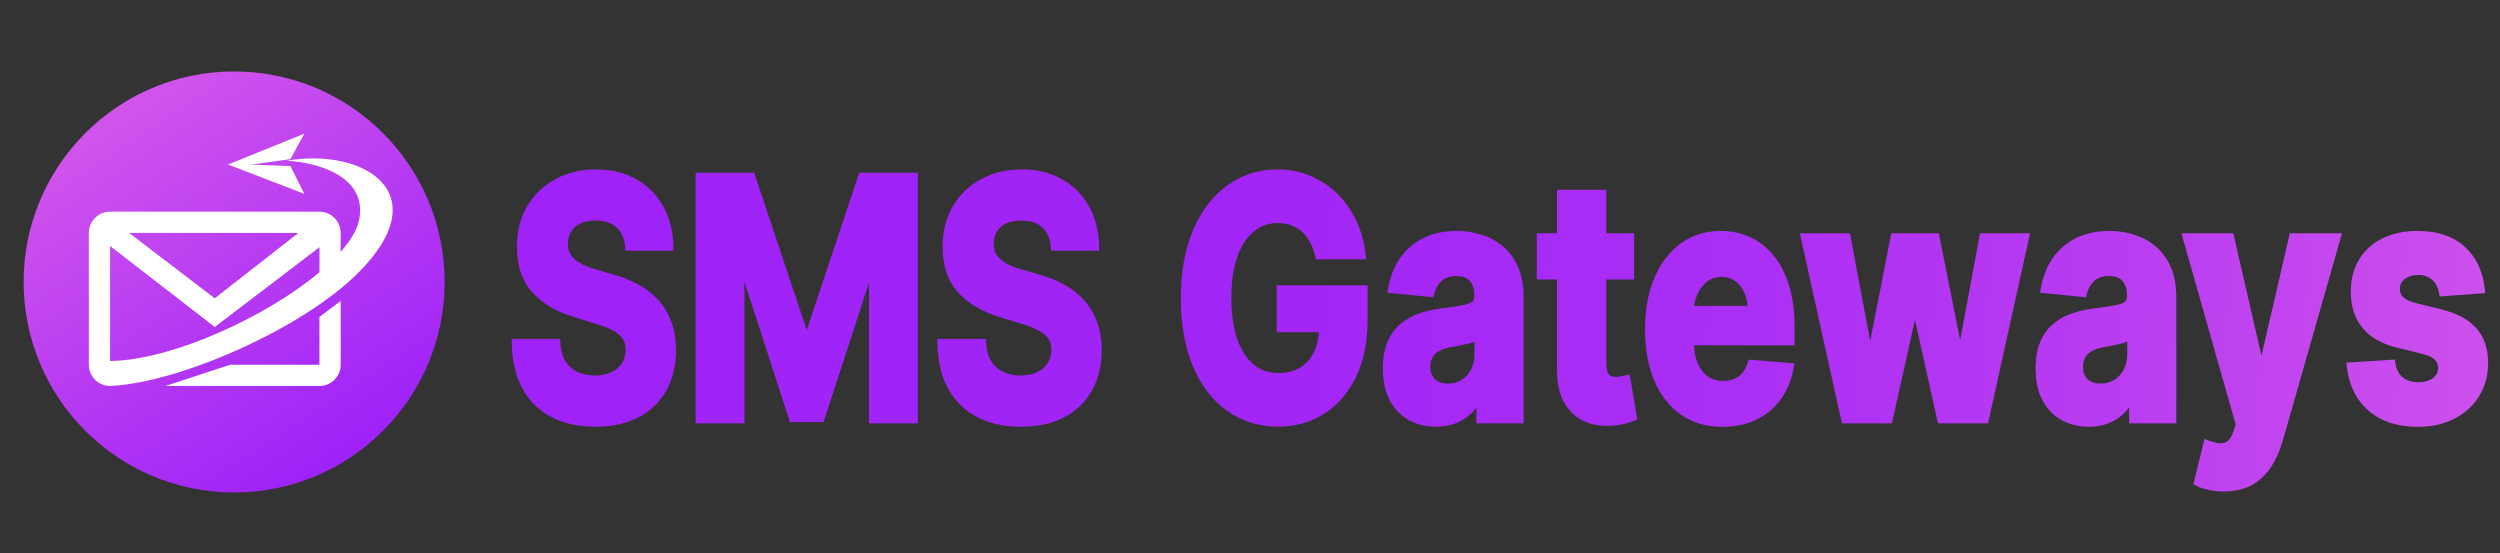 <?xml version="1.0" encoding="utf-8"?>
<!-- Generator: Adobe Illustrator 27.0.0, SVG Export Plug-In . SVG Version: 6.00 Build 0)  -->
<svg version="1.1" id="Layer_1" xmlns="http://www.w3.org/2000/svg" xmlns:xlink="http://www.w3.org/1999/xlink" x="0px" y="0px"
	 viewBox="0 0 603.1 133.48" style="enable-background:new 0 0 603.1 133.48;" xml:space="preserve">
<rect x="0" y="0" width="603.1" height="133.48" fill="#333333" stroke="none"/>
<style type="text/css">
	.st0{fill:#FFFFFF;}
	.st1{fill:url(#SVGID_1_);}
	.st2{fill:url(#SVGID_00000008843315185663929340000012974251556981080458_);}
	.st3{fill:url(#SVGID_00000159454168900700553680000008767561038731418499_);}
	.st4{fill:url(#SVGID_00000017488664181760035530000015014322091557631666_);}
	.st5{fill:url(#SVGID_00000004533680586362378490000003160381591891371924_);}
	.st6{fill:url(#SVGID_00000151504013788789430630000002433250350508088229_);}
	.st7{fill:url(#SVGID_00000160178549909968421630000013540843484403223184_);}
	.st8{fill:url(#SVGID_00000167362299139783457650000002277027409960273588_);}
	.st9{fill:url(#SVGID_00000021840209319954053090000016159957098228964540_);}
	.st10{fill:url(#SVGID_00000048478513332563725230000006951569817795434669_);}
	.st11{fill:url(#SVGID_00000055690016083302356080000017613513960740502676_);}
	.st12{fill:url(#SVGID_00000168814078397445355450000007009611268574631813_);}
	.st13{fill:url(#SVGID_00000097497497191967207790000015132336526690101429_);}
	.st14{fill-rule:evenodd;clip-rule:evenodd;fill:#FFFFFF;}
</style>
<g>
	<linearGradient id="SVGID_1_" gradientUnits="userSpaceOnUse" x1="614.517" y1="101.539" x2="138.832" y2="71.606">
		<stop  offset="0" style="stop-color:#D054EC"/>
		<stop  offset="0.197" style="stop-color:#BB3EF1"/>
		<stop  offset="0.414" style="stop-color:#AB2EF5"/>
		<stop  offset="0.661" style="stop-color:#A225F7"/>
		<stop  offset="1" style="stop-color:#9F22F8"/>
	</linearGradient>
	<path class="st1" d="M163.09,84.42c-0.02,3.74-0.81,7.03-2.35,9.78c-1.55,2.78-3.81,4.96-6.72,6.48c-2.89,1.5-6.39,2.27-10.4,2.27
		c-3.98,0-7.51-0.77-10.48-2.28c-3.01-1.53-5.39-3.83-7.06-6.84c-1.67-2.98-2.55-6.69-2.63-11.04l-0.02-1.02h11.7l0.05,0.94
		c0.1,1.78,0.52,3.27,1.24,4.42c0.71,1.15,1.65,1.99,2.86,2.57c1.22,0.59,2.65,0.89,4.22,0.89c1.55,0,2.9-0.28,4.02-0.82
		c1.1-0.53,1.93-1.24,2.53-2.18c0.6-0.93,0.89-1.97,0.89-3.2c0-1.11-0.25-2-0.76-2.73c-0.53-0.76-1.34-1.42-2.39-1.97
		c-1.14-0.6-2.56-1.15-4.22-1.64l-5.19-1.6c-4.17-1.25-7.52-3.23-9.95-5.91c-2.49-2.73-3.74-6.42-3.72-10.98
		c-0.02-3.69,0.8-6.99,2.45-9.78c1.64-2.79,3.93-5,6.8-6.56s6.15-2.35,9.78-2.35c3.68,0,6.96,0.79,9.74,2.36
		c2.79,1.57,5,3.78,6.56,6.58c1.54,2.77,2.35,6.03,2.4,9.66l0.01,1.01h-11.58l-0.07-0.92c-0.17-2.05-0.84-3.59-2.07-4.7
		s-2.88-1.66-5.06-1.66c-1.48,0-2.73,0.25-3.72,0.74c-0.96,0.48-1.68,1.12-2.18,1.95c-0.5,0.84-0.75,1.77-0.75,2.85
		c-0.02,0.9,0.12,1.66,0.44,2.29c0.33,0.65,0.79,1.21,1.37,1.68c0.63,0.51,1.37,0.95,2.2,1.32c0.87,0.39,1.8,0.72,2.78,0.99
		l4.3,1.26c2.12,0.59,4.11,1.39,5.91,2.37c1.82,1,3.43,2.25,4.77,3.71c1.35,1.48,2.41,3.24,3.16,5.24
		C162.69,79.58,163.07,81.87,163.09,84.42z"/>
	
		<linearGradient id="SVGID_00000140699405776869432890000000789370256803212733_" gradientUnits="userSpaceOnUse" x1="614.719" y1="98.326" x2="139.034" y2="68.394">
		<stop  offset="0" style="stop-color:#D054EC"/>
		<stop  offset="0.197" style="stop-color:#BB3EF1"/>
		<stop  offset="0.414" style="stop-color:#AB2EF5"/>
		<stop  offset="0.661" style="stop-color:#A225F7"/>
		<stop  offset="1" style="stop-color:#9F22F8"/>
	</linearGradient>
	<polygon style="fill:url(#SVGID_00000140699405776869432890000000789370256803212733_);" points="221.41,41.67 221.41,102.12 
		209.65,102.12 209.65,68.16 198.67,101.83 190.57,101.83 179.59,68.03 179.59,102.12 167.83,102.12 167.83,41.67 181.95,41.67 
		194.62,79.62 207.28,41.67 	"/>
	
		<linearGradient id="SVGID_00000002362096114519026690000004372831993571212213_" gradientUnits="userSpaceOnUse" x1="614.922" y1="95.103" x2="139.237" y2="65.17">
		<stop  offset="0" style="stop-color:#D054EC"/>
		<stop  offset="0.197" style="stop-color:#BB3EF1"/>
		<stop  offset="0.414" style="stop-color:#AB2EF5"/>
		<stop  offset="0.661" style="stop-color:#A225F7"/>
		<stop  offset="1" style="stop-color:#9F22F8"/>
	</linearGradient>
	<path style="fill:url(#SVGID_00000002362096114519026690000004372831993571212213_);" d="M265.78,84.42
		c-0.01,3.74-0.8,7.03-2.34,9.78c-1.56,2.78-3.82,4.96-6.73,6.48c-2.88,1.5-6.38,2.27-10.4,2.27c-3.98,0-7.5-0.77-10.48-2.28
		c-3-1.53-5.38-3.83-7.06-6.84c-1.66-2.98-2.55-6.69-2.63-11.04l-0.01-1.02h11.7l0.05,0.94c0.1,1.78,0.51,3.27,1.23,4.42
		c0.72,1.15,1.65,1.99,2.86,2.57c1.23,0.59,2.65,0.89,4.23,0.89c1.54,0,2.89-0.28,4.01-0.82c1.1-0.53,1.93-1.24,2.53-2.18
		c0.6-0.93,0.89-1.97,0.89-3.2c0-1.11-0.25-2-0.76-2.73c-0.53-0.76-1.33-1.42-2.39-1.97c-1.14-0.6-2.56-1.15-4.22-1.64l-5.19-1.6
		c-4.16-1.25-7.51-3.23-9.95-5.91c-2.48-2.73-3.74-6.42-3.72-10.98c-0.02-3.69,0.81-6.98,2.45-9.78c1.64-2.79,3.93-5,6.81-6.56
		c2.86-1.56,6.15-2.35,9.77-2.35c3.69,0,6.97,0.79,9.75,2.36c2.79,1.57,4.99,3.78,6.55,6.58c1.55,2.77,2.36,6.03,2.4,9.66l0.02,1.01
		h-11.58l-0.08-0.92c-0.16-2.06-0.84-3.59-2.06-4.7c-1.22-1.1-2.92-1.66-5.07-1.66c-1.48,0-2.73,0.25-3.72,0.74
		c-0.96,0.48-1.67,1.12-2.17,1.95c-0.51,0.84-0.75,1.77-0.75,2.85c-0.03,0.9,0.12,1.66,0.43,2.29c0.33,0.65,0.79,1.21,1.38,1.68
		c0.62,0.51,1.36,0.95,2.19,1.32c0.87,0.39,1.81,0.72,2.79,0.99l4.29,1.26c2.12,0.59,4.12,1.39,5.91,2.37
		c1.83,1,3.43,2.25,4.77,3.71c1.35,1.48,2.42,3.24,3.16,5.24C265.38,79.58,265.77,81.88,265.78,84.42z"/>
	
		<linearGradient id="SVGID_00000098902407832248636640000002912287032721193350_" gradientUnits="userSpaceOnUse" x1="615.167" y1="91.208" x2="139.482" y2="61.276">
		<stop  offset="0" style="stop-color:#D054EC"/>
		<stop  offset="0.197" style="stop-color:#BB3EF1"/>
		<stop  offset="0.414" style="stop-color:#AB2EF5"/>
		<stop  offset="0.661" style="stop-color:#A225F7"/>
		<stop  offset="1" style="stop-color:#9F22F8"/>
	</linearGradient>
	<path style="fill:url(#SVGID_00000098902407832248636640000002912287032721193350_);" d="M329.91,68.84v8.36
		c0,5.27-0.93,9.86-2.75,13.66c-1.84,3.84-4.41,6.84-7.66,8.92c-3.24,2.08-7,3.14-11.18,3.14c-4.65,0-8.8-1.29-12.34-3.83
		c-3.51-2.52-6.28-6.15-8.22-10.78c-1.93-4.58-2.9-10.09-2.9-16.36c0-4.81,0.58-9.17,1.72-12.97c1.16-3.82,2.8-7.12,4.9-9.79
		c2.11-2.69,4.61-4.77,7.43-6.18c2.82-1.42,5.92-2.14,9.2-2.14c2.82,0,5.48,0.51,7.91,1.52c2.44,1.01,4.63,2.44,6.51,4.27
		c1.88,1.83,3.44,4.02,4.63,6.53c1.19,2.49,1.96,5.27,2.3,8.26l0.13,1.11h-12.14l-0.18-0.77c-0.3-1.29-0.73-2.45-1.27-3.44
		c-0.53-0.97-1.19-1.8-1.94-2.47s-1.61-1.18-2.56-1.54c-0.97-0.36-2.05-0.54-3.22-0.54c-2.22,0-4.11,0.66-5.78,2.01
		c-1.68,1.36-3.02,3.39-3.97,6.02c-0.98,2.71-1.47,6.07-1.47,10.01c0,3.94,0.48,7.32,1.45,10.05c0.94,2.67,2.27,4.71,3.96,6.08
		c1.68,1.36,3.61,2.02,5.9,2.02c2.08,0,3.87-0.46,5.32-1.35c1.46-0.91,2.55-2.15,3.33-3.81c0.63-1.34,1.01-2.91,1.14-4.69H308v-11.3
		H329.91z"/>
	
		<linearGradient id="SVGID_00000155135291058489692680000000824059813381495728_" gradientUnits="userSpaceOnUse" x1="614.862" y1="96.056" x2="139.177" y2="66.124">
		<stop  offset="0" style="stop-color:#D054EC"/>
		<stop  offset="0.197" style="stop-color:#BB3EF1"/>
		<stop  offset="0.414" style="stop-color:#AB2EF5"/>
		<stop  offset="0.661" style="stop-color:#A225F7"/>
		<stop  offset="1" style="stop-color:#9F22F8"/>
	</linearGradient>
	<path style="fill:url(#SVGID_00000155135291058489692680000000824059813381495728_);" d="M366.23,64.43
		c-0.88-2.01-2.1-3.68-3.63-4.97c-1.51-1.28-3.26-2.24-5.2-2.84c-1.9-0.6-3.92-0.91-6-0.91c-2.99,0-5.67,0.57-7.96,1.69
		c-2.3,1.13-4.21,2.75-5.66,4.83c-1.44,2.06-2.42,4.53-2.91,7.32l-0.18,1.07l11.09,1.1l0.2-0.85c0.3-1.26,0.89-2.27,1.8-3.1
		c0.87-0.8,2.04-1.18,3.57-1.18c1.41,0,2.46,0.38,3.19,1.16c0.74,0.8,1.11,1.98,1.11,3.52v0.17c0,0.83-0.28,1.16-0.5,1.34
		c-0.3,0.25-0.95,0.6-2.31,0.86c-1.24,0.23-2.91,0.48-4.95,0.74c-1.83,0.22-3.59,0.6-5.24,1.13c-1.71,0.55-3.26,1.38-4.61,2.45
		c-1.37,1.11-2.47,2.58-3.26,4.38c-0.78,1.77-1.18,3.97-1.18,6.54c0,3.04,0.56,5.63,1.66,7.7c1.12,2.1,2.68,3.7,4.62,4.77
		c1.92,1.06,4.13,1.6,6.57,1.6c1.9,0,3.6-0.33,5.07-0.96c1.47-0.63,2.75-1.53,3.8-2.66c0.29-0.32,0.58-0.66,0.84-1.01v3.8h11.39
		V71.55C367.55,68.82,367.11,66.43,366.23,64.43z M355.72,85.45c0,1.37-0.28,2.61-0.84,3.67c-0.56,1.08-1.3,1.9-2.28,2.52
		c-0.96,0.62-2.04,0.91-3.31,0.91c-1.28,0-2.29-0.34-3.1-1.04c-0.76-0.68-1.13-1.67-1.13-3.03c0-0.95,0.19-1.74,0.57-2.34
		c0.39-0.63,0.92-1.11,1.63-1.49c0.77-0.4,1.7-0.71,2.75-0.9c0.55-0.09,1.16-0.2,1.83-0.33c0.68-0.13,1.37-0.27,2.05-0.44
		c0.67-0.16,1.28-0.34,1.83-0.54V85.45z"/>
	
		<linearGradient id="SVGID_00000042706074935116671810000002605479120521184901_" gradientUnits="userSpaceOnUse" x1="615.331" y1="88.602" x2="139.646" y2="58.669">
		<stop  offset="0" style="stop-color:#D054EC"/>
		<stop  offset="0.197" style="stop-color:#BB3EF1"/>
		<stop  offset="0.414" style="stop-color:#AB2EF5"/>
		<stop  offset="0.661" style="stop-color:#A225F7"/>
		<stop  offset="1" style="stop-color:#9F22F8"/>
	</linearGradient>
	<path style="fill:url(#SVGID_00000042706074935116671810000002605479120521184901_);" d="M395,101.21l-0.77,0.3
		c-0.53,0.2-1.24,0.43-2.18,0.7c-0.96,0.27-2.14,0.45-3.5,0.51c-0.28,0.01-0.56,0.02-0.83,0.02c-2.21,0-4.2-0.44-5.93-1.3
		c-1.97-0.98-3.52-2.53-4.6-4.59c-1.07-2.03-1.6-4.59-1.58-7.61V67.42h-4.88V56.28h4.88v-10.5h11.9v10.5h6.71v11.14h-6.71v20.23
		c0,1.21,0.17,1.87,0.32,2.2c0.19,0.4,0.42,0.67,0.71,0.81c0.64,0.31,1.58,0.34,2.49,0.14l2.09-0.48L395,101.21z"/>
	
		<linearGradient id="SVGID_00000165944266614335435860000009266995949265006521_" gradientUnits="userSpaceOnUse" x1="615.123" y1="91.911" x2="139.438" y2="61.979">
		<stop  offset="0" style="stop-color:#D054EC"/>
		<stop  offset="0.197" style="stop-color:#BB3EF1"/>
		<stop  offset="0.414" style="stop-color:#AB2EF5"/>
		<stop  offset="0.661" style="stop-color:#A225F7"/>
		<stop  offset="1" style="stop-color:#9F22F8"/>
	</linearGradient>
	<path style="fill:url(#SVGID_00000165944266614335435860000009266995949265006521_);" d="M432.93,78.97
		c0-3.81-0.45-7.19-1.32-10.06c-0.89-2.91-2.15-5.36-3.76-7.3c-1.61-1.95-3.53-3.44-5.7-4.42c-2.15-0.98-4.51-1.48-7-1.48
		c-3.7,0-6.97,1.03-9.73,3.05c-2.73,2-4.87,4.82-6.36,8.38c-1.47,3.52-2.22,7.64-2.22,12.26c0,4.74,0.75,8.9,2.22,12.39
		c1.49,3.54,3.66,6.31,6.45,8.25c2.8,1.95,6.18,2.93,10.04,2.93c3.08,0,5.85-0.59,8.24-1.77s4.37-2.86,5.9-4.99
		c1.51-2.13,2.53-4.64,3.01-7.48l0.19-1.08l-11.04-0.89l-0.24,0.76c-0.3,0.97-0.73,1.79-1.29,2.45c-0.55,0.64-1.2,1.11-1.97,1.44
		c-0.79,0.32-1.68,0.49-2.64,0.49c-1.46,0-2.67-0.36-3.72-1.1c-1.05-0.74-1.87-1.83-2.45-3.22c-0.51-1.21-0.8-2.64-0.89-4.27h24.28
		V78.97z M411.75,65.62v0.17h-0.26C411.58,65.74,411.66,65.67,411.75,65.62z M408.73,73.78c0.13-1.06,0.4-2.03,0.8-2.91
		c0.58-1.25,1.38-2.26,2.39-3.01c0.99-0.72,2.1-1.07,3.4-1.07c1.24,0,2.29,0.32,3.22,0.97c0.95,0.67,1.68,1.58,2.23,2.78
		c0.44,0.96,0.71,2.04,0.8,3.24H408.73z"/>
	
		<linearGradient id="SVGID_00000093152336404023416750000004590866040333038779_" gradientUnits="userSpaceOnUse" x1="615.963" y1="78.56" x2="140.278" y2="48.627">
		<stop  offset="0" style="stop-color:#D054EC"/>
		<stop  offset="0.197" style="stop-color:#BB3EF1"/>
		<stop  offset="0.414" style="stop-color:#AB2EF5"/>
		<stop  offset="0.661" style="stop-color:#A225F7"/>
		<stop  offset="1" style="stop-color:#9F22F8"/>
	</linearGradient>
	<path style="fill:url(#SVGID_00000093152336404023416750000004590866040333038779_);" d="M411.75,65.62v0.17h-0.26
		C411.58,65.74,411.66,65.67,411.75,65.62z"/>
	
		<linearGradient id="SVGID_00000132784996103014249120000013418030679384889767_" gradientUnits="userSpaceOnUse" x1="615.336" y1="88.528" x2="139.651" y2="58.596">
		<stop  offset="0" style="stop-color:#D054EC"/>
		<stop  offset="0.197" style="stop-color:#BB3EF1"/>
		<stop  offset="0.414" style="stop-color:#AB2EF5"/>
		<stop  offset="0.661" style="stop-color:#A225F7"/>
		<stop  offset="1" style="stop-color:#9F22F8"/>
	</linearGradient>
	<polygon style="fill:url(#SVGID_00000132784996103014249120000013418030679384889767_);" points="489.73,56.28 479.6,102.12 
		467.51,102.12 461.96,77.16 456.41,102.12 444.35,102.12 434.19,56.28 446.28,56.28 451.16,82.27 456.25,56.28 467.72,56.28 
		472.87,82.07 477.66,56.28 	"/>
	
		<linearGradient id="SVGID_00000093886794470984940340000013448759959063220389_" gradientUnits="userSpaceOnUse" x1="615.483" y1="86.187" x2="139.798" y2="56.255">
		<stop  offset="0" style="stop-color:#D054EC"/>
		<stop  offset="0.197" style="stop-color:#BB3EF1"/>
		<stop  offset="0.414" style="stop-color:#AB2EF5"/>
		<stop  offset="0.661" style="stop-color:#A225F7"/>
		<stop  offset="1" style="stop-color:#9F22F8"/>
	</linearGradient>
	<path style="fill:url(#SVGID_00000093886794470984940340000013448759959063220389_);" d="M523.69,64.43
		c-0.88-2.01-2.1-3.68-3.63-4.97c-1.51-1.28-3.27-2.24-5.2-2.84c-1.91-0.6-3.93-0.91-6-0.91c-3,0-5.67,0.57-7.96,1.69
		c-2.3,1.13-4.21,2.75-5.67,4.83c-1.44,2.06-2.42,4.53-2.9,7.32l-0.19,1.07l11.1,1.1l0.2-0.85c0.3-1.26,0.88-2.27,1.79-3.1
		c0.87-0.8,2.04-1.18,3.58-1.18c1.41,0,2.45,0.38,3.18,1.16c0.74,0.8,1.12,1.98,1.12,3.52v0.17c0,0.83-0.29,1.16-0.5,1.34
		c-0.3,0.25-0.95,0.6-2.31,0.86c-1.24,0.23-2.91,0.48-4.95,0.74c-1.83,0.22-3.59,0.6-5.24,1.13c-1.72,0.55-3.27,1.38-4.61,2.46
		c-1.38,1.1-2.47,2.57-3.26,4.37c-0.79,1.77-1.18,3.97-1.18,6.54c0,3.04,0.56,5.63,1.66,7.7c1.12,2.1,2.67,3.7,4.62,4.77
		c1.92,1.06,4.13,1.6,6.57,1.6c1.89,0,3.6-0.33,5.06-0.96c1.47-0.63,2.75-1.53,3.8-2.66c0.3-0.32,0.58-0.66,0.85-1.01v3.8h11.39
		V71.55C525.01,68.82,524.56,66.42,523.69,64.43z M513.18,85.45c0,1.37-0.29,2.61-0.84,3.68c-0.56,1.07-1.31,1.89-2.28,2.51
		c-0.96,0.62-2.05,0.91-3.32,0.91c-1.28,0-2.29-0.34-3.09-1.04c-0.76-0.68-1.14-1.67-1.14-3.03c0-0.95,0.2-1.74,0.58-2.34
		c0.38-0.63,0.92-1.11,1.63-1.49c0.77-0.4,1.7-0.71,2.75-0.9c0.55-0.09,1.15-0.2,1.82-0.33c0.69-0.13,1.37-0.27,2.05-0.44
		c0.67-0.16,1.29-0.34,1.84-0.54V85.45z"/>
	
		<linearGradient id="SVGID_00000183243058304958241210000000102216938352303264_" gradientUnits="userSpaceOnUse" x1="615.15" y1="91.489" x2="139.464" y2="61.556">
		<stop  offset="0" style="stop-color:#D054EC"/>
		<stop  offset="0.197" style="stop-color:#BB3EF1"/>
		<stop  offset="0.414" style="stop-color:#AB2EF5"/>
		<stop  offset="0.661" style="stop-color:#A225F7"/>
		<stop  offset="1" style="stop-color:#9F22F8"/>
	</linearGradient>
	<path style="fill:url(#SVGID_00000183243058304958241210000000102216938352303264_);" d="M564.99,56.28l-14.23,49.85
		c-0.69,2.44-1.65,4.61-2.83,6.45c-1.23,1.89-2.8,3.37-4.67,4.41s-4.15,1.57-6.76,1.57c-1.31,0-2.57-0.13-3.73-0.38
		c-1.17-0.26-2.16-0.59-2.94-0.99l-0.71-0.36l2.69-10.94l1.05,0.4c1.05,0.4,2.01,0.61,2.84,0.65c0.67,0.03,1.26-0.16,1.76-0.57
		c0.53-0.44,0.99-1.27,1.37-2.44l0.49-1.57l-13.08-46.08h12.53l6.78,29.55l6.84-29.55H564.99z"/>
	
		<linearGradient id="SVGID_00000166670239793874307280000010652301087501152650_" gradientUnits="userSpaceOnUse" x1="615.786" y1="81.383" x2="140.1" y2="51.451">
		<stop  offset="0" style="stop-color:#D054EC"/>
		<stop  offset="0.197" style="stop-color:#BB3EF1"/>
		<stop  offset="0.414" style="stop-color:#AB2EF5"/>
		<stop  offset="0.661" style="stop-color:#A225F7"/>
		<stop  offset="1" style="stop-color:#9F22F8"/>
	</linearGradient>
	<path style="fill:url(#SVGID_00000166670239793874307280000010652301087501152650_);" d="M600.24,87.53c0,3.05-0.75,5.78-2.21,8.1
		c-1.47,2.32-3.49,4.14-6.02,5.42c-2.51,1.28-5.42,1.92-8.67,1.92c-4.94,0-8.96-1.3-11.93-3.88c-2.98-2.58-4.75-6.14-5.25-10.56
		l-0.12-1.04l11.68-0.76l0.15,0.9c0.26,1.53,0.84,2.65,1.78,3.42c0.96,0.78,2.17,1.16,3.72,1.16c1.5,0,2.7-0.34,3.58-1.03
		c0.82-0.64,1.21-1.42,1.23-2.43c-0.02-0.81-0.29-1.47-0.83-1.99c-0.61-0.59-1.62-1.06-2.99-1.39l-6.18-1.52
		c-3.69-0.9-6.48-2.52-8.31-4.79c-1.84-2.29-2.77-5.22-2.77-8.71c0-2.99,0.68-5.61,2.02-7.8c1.34-2.19,3.26-3.9,5.69-5.08
		c2.4-1.17,5.23-1.76,8.42-1.76c4.74,0,8.55,1.27,11.32,3.77c2.77,2.5,4.41,5.93,4.87,10.2l0.11,1.02l-11.01,0.83l-0.14-0.9
		c-0.14-0.81-0.42-1.54-0.85-2.19c-0.42-0.64-0.97-1.14-1.67-1.54c-0.67-0.38-1.5-0.57-2.47-0.57c-1.32,0-2.4,0.32-3.28,0.99
		c-0.8,0.6-1.18,1.35-1.18,2.35c0,0.79,0.25,1.43,0.75,1.97c0.54,0.57,1.59,1.08,3.04,1.46l6.44,1.59c3.66,0.92,6.44,2.45,8.27,4.54
		C599.29,81.34,600.24,84.14,600.24,87.53z"/>
</g>
<linearGradient id="SVGID_00000097502420551611979770000007051800119345292162_" gradientUnits="userSpaceOnUse" x1="29.401" y1="-5.764" x2="83.87" y2="-87.929" gradientTransform="matrix(1 0 0 -1 0 21.393)">
	<stop  offset="0" style="stop-color:#D054EC"/>
	<stop  offset="1" style="stop-color:#9F22F8"/>
</linearGradient>
<path style="fill:url(#SVGID_00000097502420551611979770000007051800119345292162_);" d="M107.26,68.02
	c0,28.04-22.73,50.78-50.78,50.78c-28.04,0-50.78-22.73-50.78-50.78c0-28.04,22.73-50.78,50.78-50.78
	C84.53,17.24,107.26,39.97,107.26,68.02z"/>
<g>
	<path class="st0" d="M55,39.69l18.41-7.44l-3.35,6.14l-9.5,1.31l9.5,0.37l3.35,6.69L55,39.69z"/>
	<path class="st14" d="M69.11,38.76c6.84,0.38,19.51,3.44,17.56,14.1c-0.45,2.44-2.04,5.13-4.49,7.89v-4.56h0
		c0-2.83-2.3-5.13-5.13-5.13H26.56v3.97h0v-3.97c-2.83,0-5.13,2.3-5.13,5.13v31.79c0,2.75,2.16,4.99,4.88,5.12c0,0,0,0,0,0
		c0,0,0,0,0,0l0.09,0c0.06,0,0.11,0,0.17,0V93.1c16.24-0.63,46.08-13.6,59.74-27.17C105.79,46.57,87.83,35.56,69.11,38.76z
		 M26.56,59.34V87.1l0-0.01c14.81-0.18,37.62-10.61,50.51-21.41v-6.04L51.81,78.88L26.56,59.34z M71.99,56.19H31.14l20.66,15.77
		L71.99,56.19z M82.19,87.99c0,2.83-2.3,5.13-5.13,5.13V76.45l5.13-3.85V87.99z M55.53,87.99l-15.64,5.13h37.17v-5.13H55.53z"/>
</g>
</svg>

